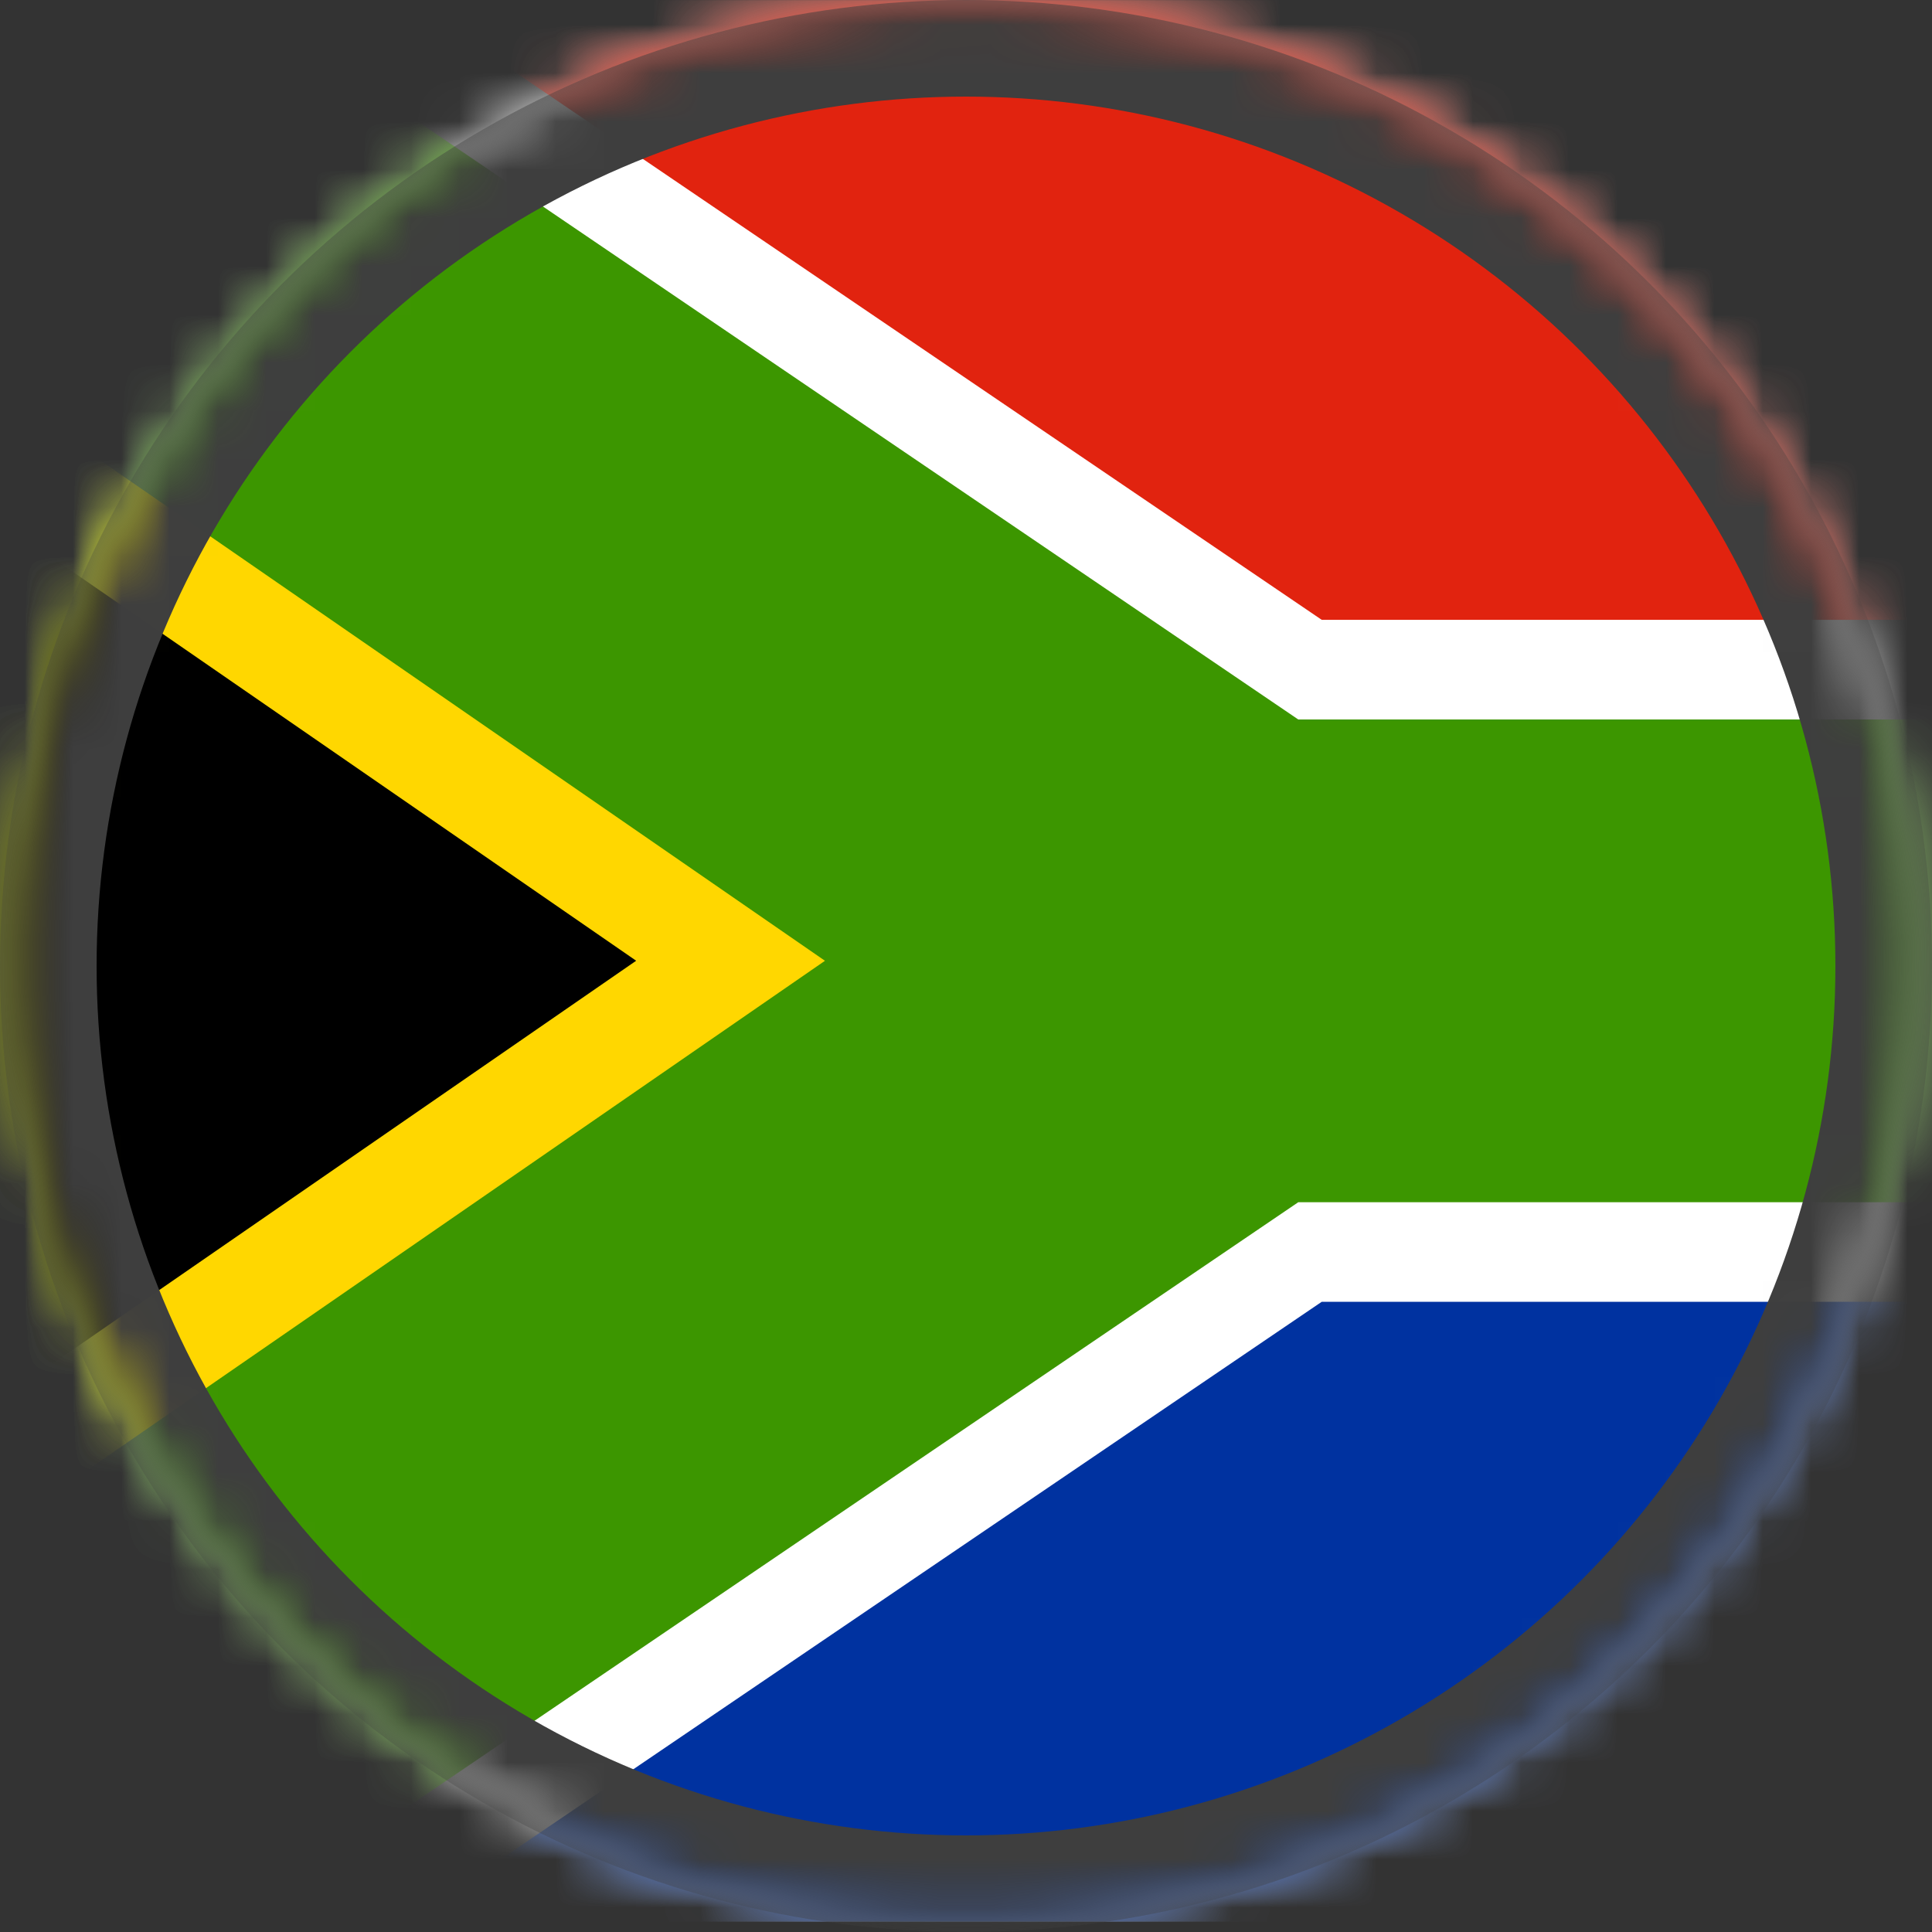 <?xml version="1.0" encoding="UTF-8"?>
<svg width="40px" height="40px" viewBox="0 0 40 40" version="1.1" xmlns="http://www.w3.org/2000/svg" xmlns:xlink="http://www.w3.org/1999/xlink">
    <rect x="0" y="0" width="40" height="40" fill="#333333" stroke="none"/>
    <!-- Generator: Sketch 62 (91390) - https://sketch.com -->
    <title>b05-ic-afrique-du-sud</title>
    <desc>Created with Sketch.</desc>
    <defs>
        <path d="M0.461,19.894 C0.461,30.879 9.214,39.785 20.011,39.785 L20.011,39.785 C30.808,39.785 39.56,30.879 39.56,19.894 L39.56,19.894 C39.56,8.906 30.808,0.001 20.011,0.001 L20.011,0.001 C9.214,0.001 0.461,8.906 0.461,19.894 L0.461,19.894 Z" id="path-1"></path>
    </defs>
    <g id="Drapeaux" stroke="none" stroke-width="1" fill="none" fill-rule="evenodd">
        <g id="b05-ic-afrique-du-sud">
            <mask id="mask-2" fill="white">
                <use xlink:href="#path-1"></use>
            </mask>
            <g id="Clip-2"></g>
            <polygon id="Fill-1" fill="#FFFFFF" mask="url(#mask-2)" points="-3.448 39.786 55.199 39.786 55.199 0.002 -3.448 0.002"></polygon>
            <polygon id="Fill-3" fill="#0032A0" mask="url(#mask-2)" points="27.364 26.953 8.467 39.785 55.199 39.785 55.199 26.953"></polygon>
            <polygon id="Fill-4" fill="#E1230F" mask="url(#mask-2)" points="8.467 0.002 27.365 12.833 55.2 12.833 55.2 0.002"></polygon>
            <polygon id="Fill-5" fill="#3C9600" mask="url(#mask-2)" points="55.199 14.896 26.879 14.896 4.944 -0.001 -3.447 -0.001 -3.447 39.783 4.946 39.783 26.879 24.891 55.199 24.891"></polygon>
            <polygon id="Fill-6" fill="#FFD700" mask="url(#mask-2)" points="-3.446 34.064 17.08 19.892 -3.447 5.718"></polygon>
            <polygon id="Fill-7" fill="#000000" mask="url(#mask-2)" points="-3.446 31.365 13.171 19.891 -3.447 8.418"></polygon>
            <circle id="Oval-Copy-26" stroke="#3E3E3E" stroke-width="2" mask="url(#mask-2)" cx="20" cy="20" r="19"></circle>
        </g>
    </g>
</svg>